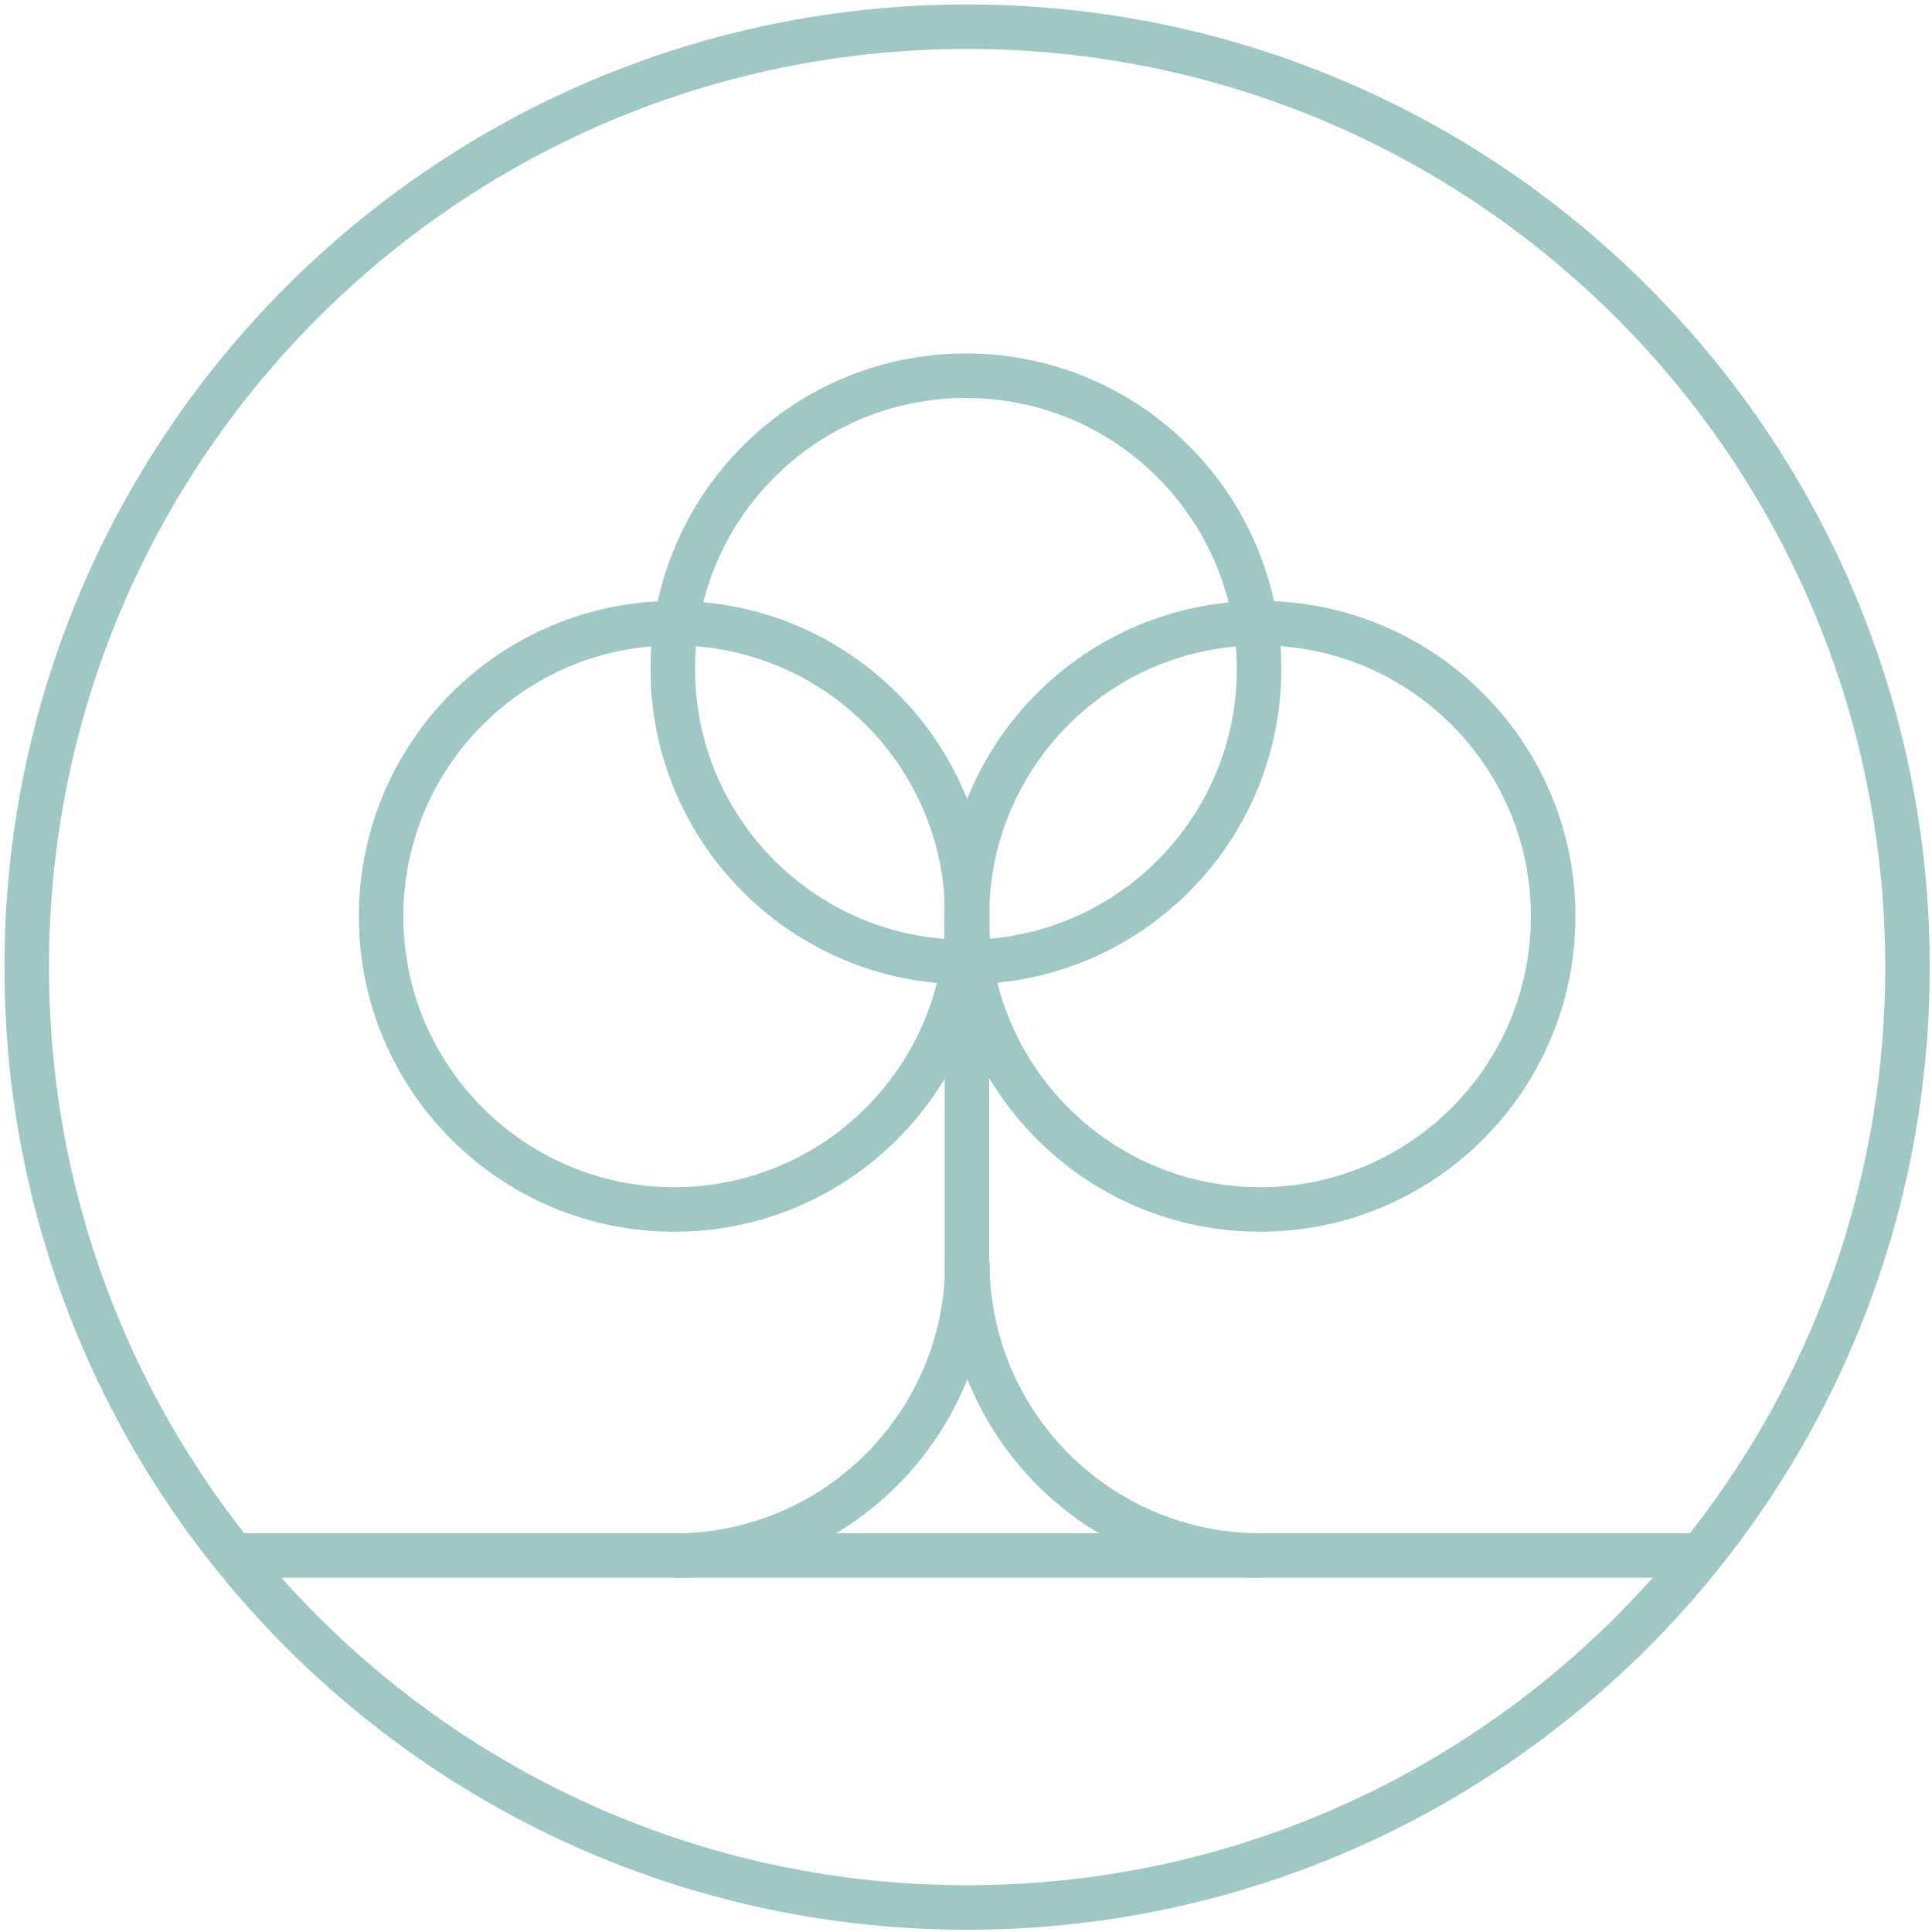 <svg width="217" height="217" viewBox="0 0 217 217" fill="none" xmlns="http://www.w3.org/2000/svg">
<path d="M108.623 214.247C166.958 214.247 214.247 166.958 214.247 108.623C214.247 50.289 166.958 3 108.623 3C50.289 3 3 50.289 3 108.623C3 166.958 50.289 214.247 108.623 214.247Z" stroke="#9EC8C5" stroke-width="5" stroke-miterlimit="10"/>
<path d="M141.573 174.714C123.393 174.714 108.646 159.968 108.646 141.788" stroke="#9EC8C5" stroke-width="5" stroke-miterlimit="10"/>
<path d="M108.659 141.799C108.659 159.98 93.913 174.726 75.732 174.726" stroke="#9EC8C5" stroke-width="5" stroke-miterlimit="10"/>
<path d="M108.492 108.053C126.677 108.053 141.418 93.311 141.418 75.127C141.418 56.942 126.677 42.2 108.492 42.2C90.307 42.2 75.565 56.942 75.565 75.127C75.565 93.311 90.307 108.053 108.492 108.053Z" stroke="#9EC8C5" stroke-width="5" stroke-miterlimit="10"/>
<path d="M141.525 135.846C159.71 135.846 174.451 121.104 174.451 102.92C174.451 84.735 159.71 69.993 141.525 69.993C123.34 69.993 108.599 84.735 108.599 102.92C108.599 121.104 123.34 135.846 141.525 135.846Z" stroke="#9EC8C5" stroke-width="5" stroke-miterlimit="10"/>
<path d="M75.732 135.846C93.917 135.846 108.658 121.104 108.658 102.92C108.658 84.735 93.917 69.993 75.732 69.993C57.547 69.993 42.806 84.735 42.806 102.92C42.806 121.104 57.547 135.846 75.732 135.846Z" stroke="#9EC8C5" stroke-width="5" stroke-miterlimit="10"/>
<path d="M108.6 143.32V96.967" stroke="#9EC8C5" stroke-width="5" stroke-miterlimit="10"/>
<path d="M26.432 174.714H191.016" stroke="#9EC8C5" stroke-width="5" stroke-miterlimit="10"/>
</svg>
